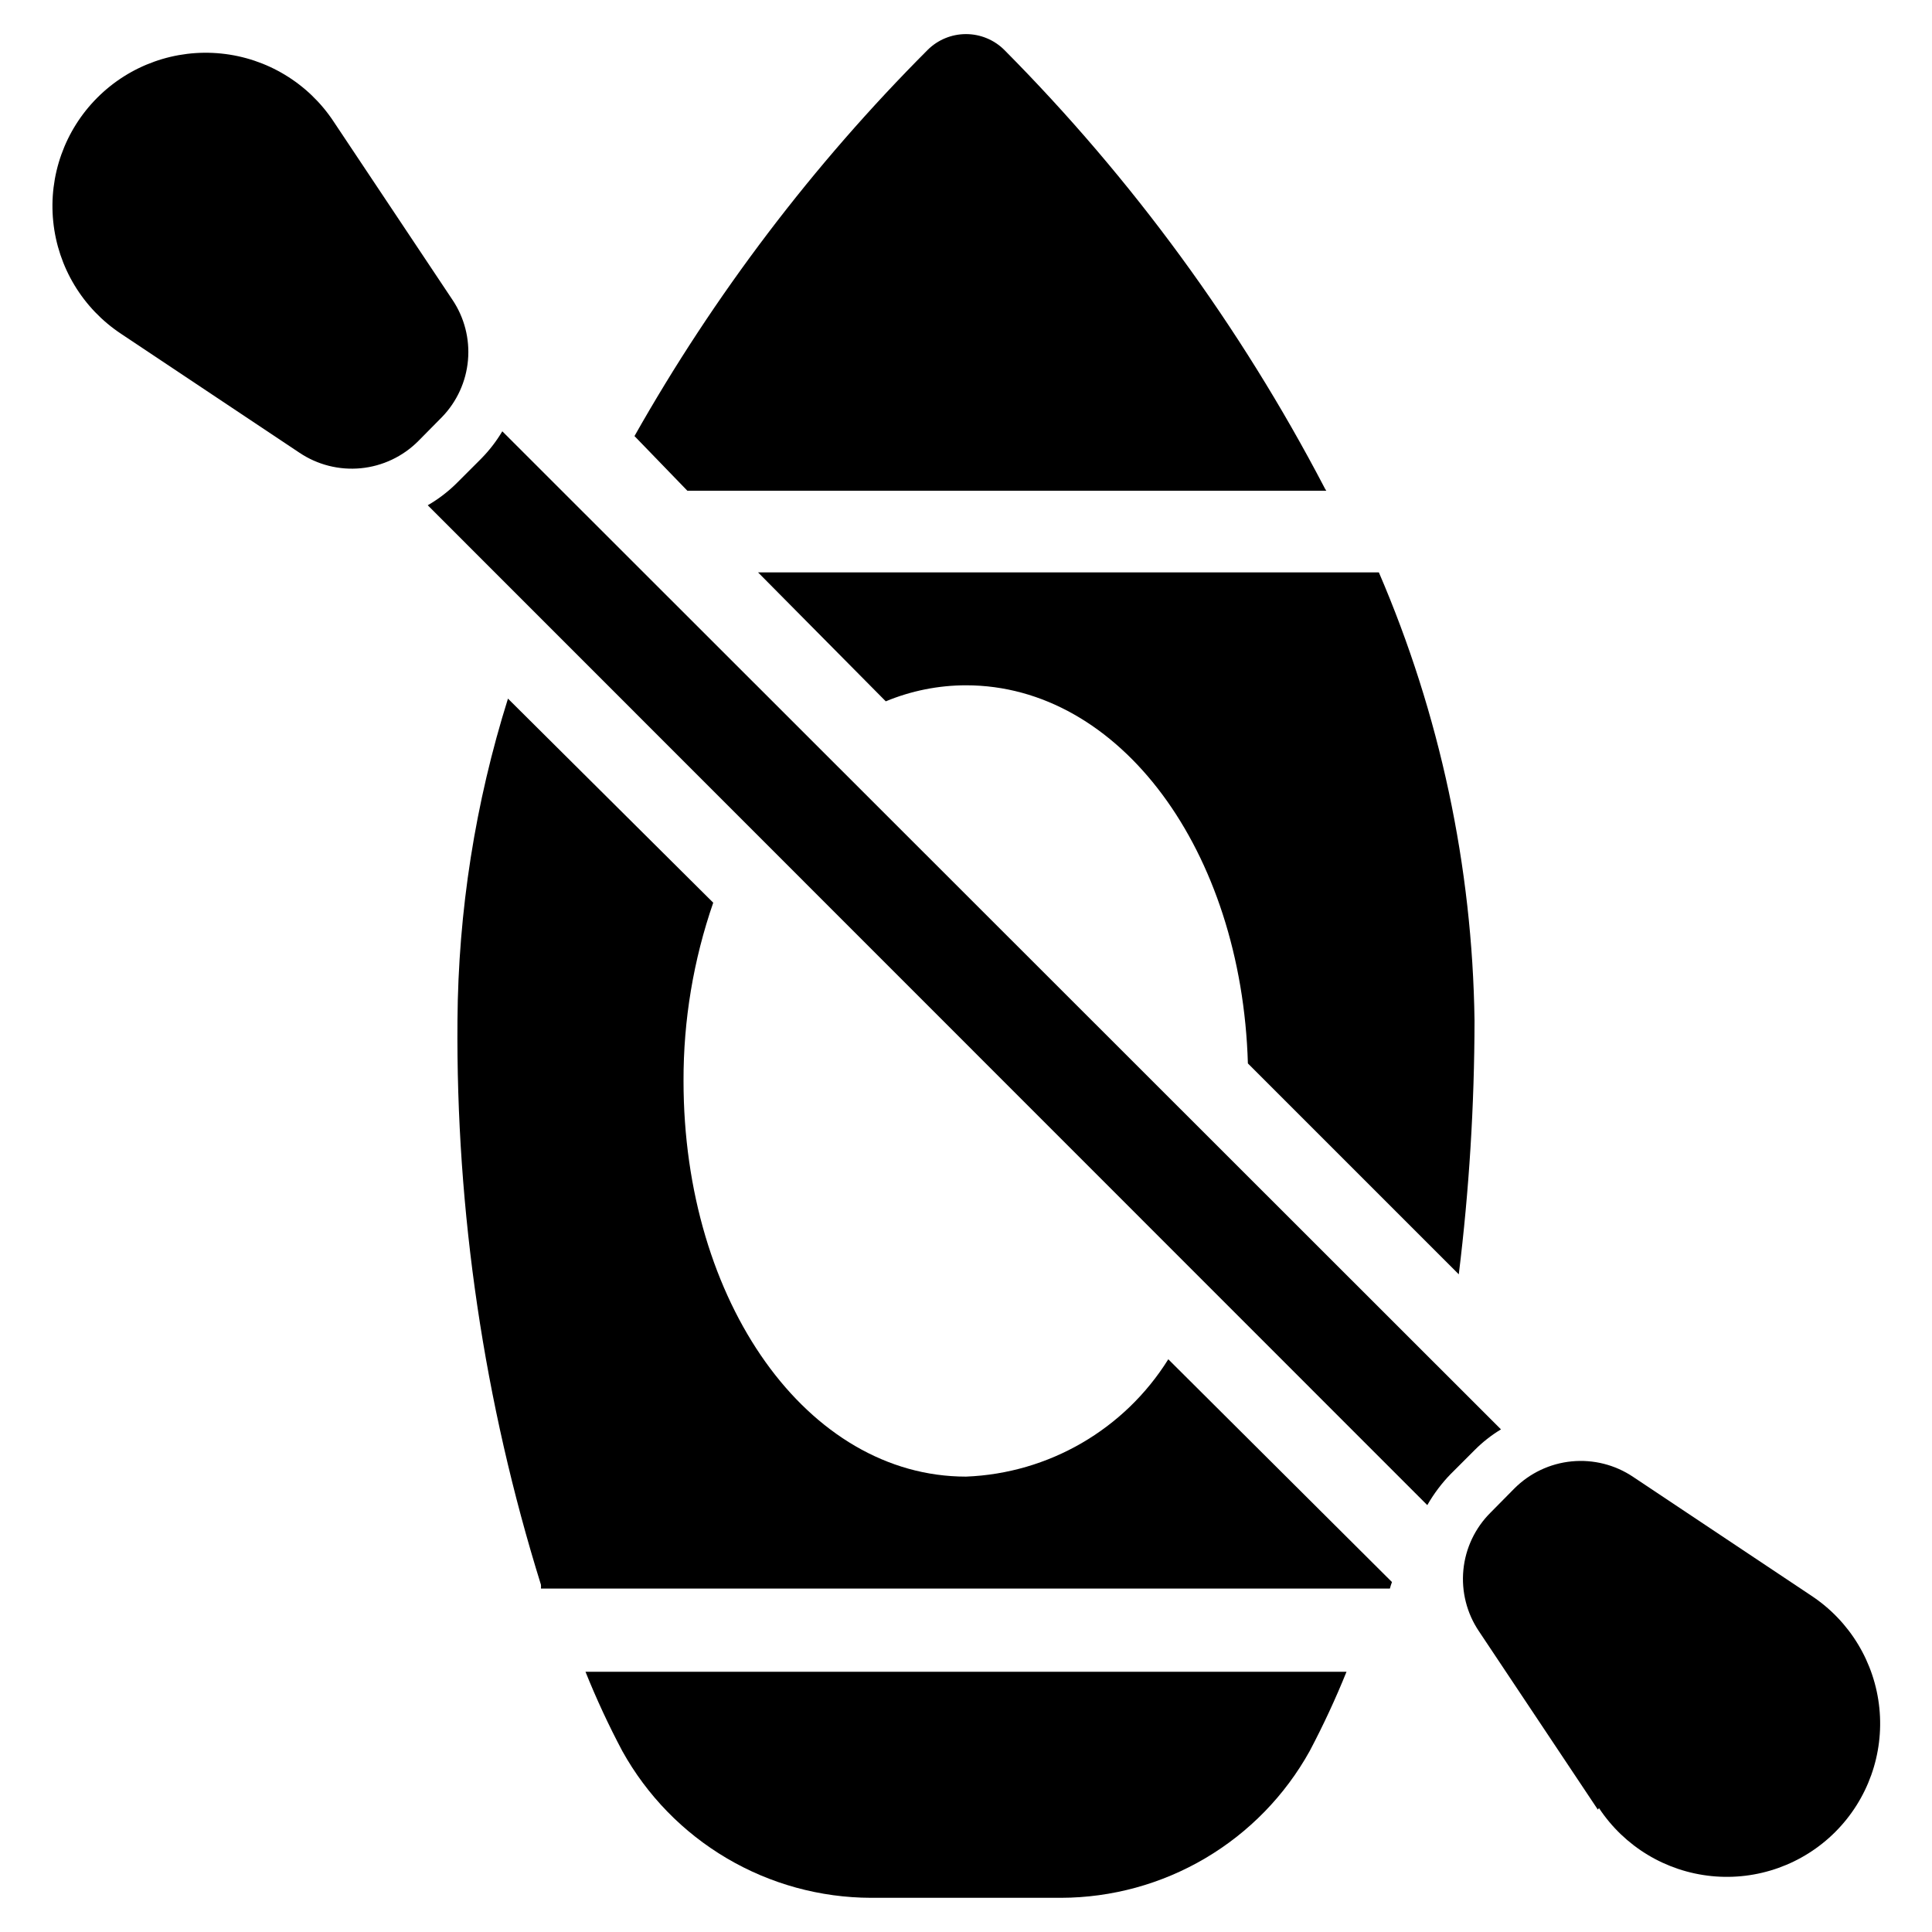<?xml version="1.0" encoding="UTF-8"?>
<!-- The Best Svg Icon site in the world: iconSvg.co, Visit us! https://iconsvg.co -->
<svg fill="#000000" width="800px" height="800px" version="1.1" viewBox="144 144 512 512" xmlns="http://www.w3.org/2000/svg">
 <g>
  <path d="m308.92 608.05c6.531 11.762 16.078 21.562 27.66 28.398s24.781 10.457 38.23 10.492h50.383-0.004c13.449-0.035 26.648-3.656 38.23-10.492s21.133-16.637 27.66-28.398c3.609-6.832 6.867-13.848 9.762-21.016h-201.68c2.879 7.176 6.137 14.191 9.762 21.016z"/>
  <path d="m567.44 623.56-31.488-47.23c-3.238-4.785-4.699-10.547-4.141-16.297 0.562-5.75 3.109-11.121 7.211-15.191l6.297-6.375c4.078-4.086 9.449-6.629 15.191-7.188 5.746-0.559 11.508 0.895 16.297 4.117l47.23 31.488c10.176 6.727 16.789 17.668 18.016 29.801 1.227 12.137-3.066 24.18-11.691 32.805s-20.668 12.918-32.805 11.691c-12.137-1.223-23.078-7.84-29.805-18.012z"/>
  <path d="m263.89 223.43-31.488-47.23v-0.004c-6.727-10.172-17.668-16.789-29.805-18.012-12.133-1.227-24.176 3.066-32.801 11.691s-12.918 20.668-11.691 32.805c1.223 12.133 7.836 23.074 18.012 29.801l47.23 31.488h0.004c4.789 3.223 10.551 4.676 16.293 4.117 5.746-0.559 11.117-3.102 15.195-7.188l6.297-6.375c3.953-4.082 6.383-9.398 6.883-15.059 0.504-5.66-0.957-11.32-4.129-16.035z"/>
  <path d="m378.74 329.86c6.738-2.797 13.961-4.242 21.258-4.25 40.777 0 73.051 43.77 74.707 100.21l55.891 55.891h-0.004c2.746-22.305 4.141-44.754 4.172-67.227-0.559-40.879-9.176-81.242-25.348-118.79h-164.52z"/>
  <path d="m453.61 504.22c-11.613 18.605-31.691 30.25-53.605 31.098-41.957 0-74.863-46.129-74.863-104.86-0.043-16.074 2.617-32.043 7.871-47.234l-54.395-54.082c-8.672 27.598-13.18 56.332-13.383 85.258-0.418 50.699 7.043 101.16 22.121 149.57 0.031 0.34 0.031 0.684 0 1.023h224.98c0.148-0.59 0.332-1.168 0.551-1.73z"/>
  <path d="m528.47 534.61 6.297-6.297c2.102-2.121 4.453-3.973 7.008-5.512l-264.66-264.5c-1.566 2.633-3.441 5.062-5.59 7.242l-6.297 6.297v0.004c-2.344 2.359-4.992 4.398-7.871 6.059l264.89 264.97c1.719-3.004 3.809-5.781 6.219-8.266z"/>
  <path d="m326.16 274.05h169.32c-0.211-0.297-0.395-0.613-0.551-0.945-22.293-42.656-50.871-81.719-84.781-115.88-2.699-2.684-6.348-4.188-10.152-4.188-3.809 0-7.457 1.504-10.156 4.188-30.395 30.449-56.531 64.875-77.695 102.34z"/>
 </g>
</svg>